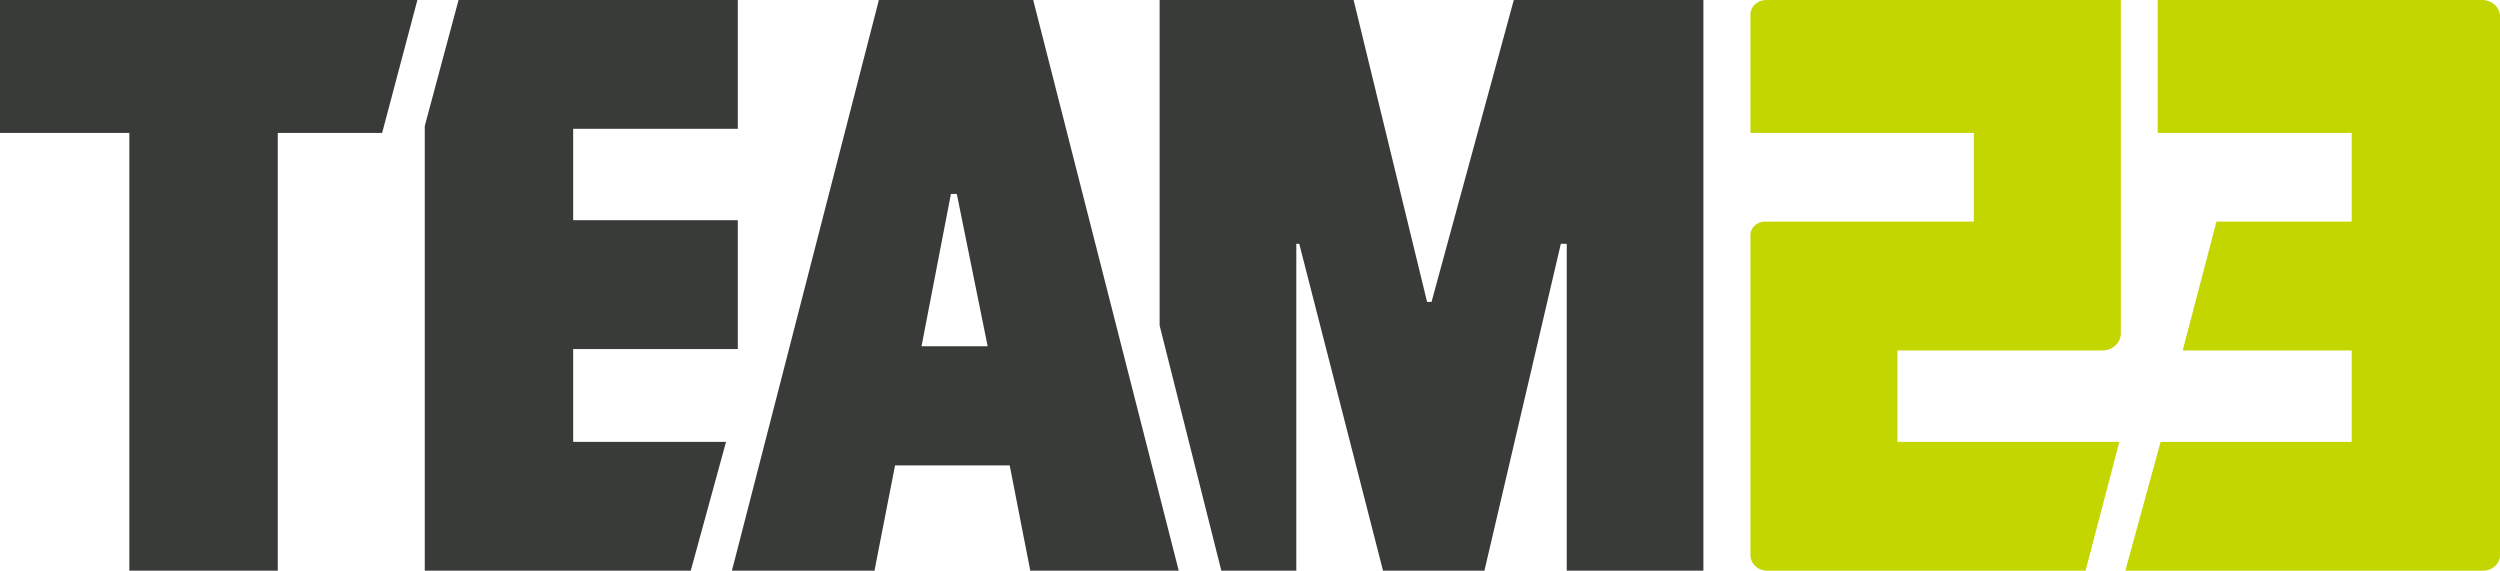 <svg width="92" height="21" viewBox="0 0 92 21" fill="none" xmlns="http://www.w3.org/2000/svg">
<g clip-path="url(#clip0_4_334)">
<path d="M34.994 7.136H35.21L36.346 12.743H33.912L34.994 7.136ZM32.343 0L26.935 21H32.181L32.938 17.126H37.157L37.914 21H43.377L38.022 0H32.343Z" fill="#383B37"/>
<path d="M0 0V4.893H4.76V21H10.222V4.893H14.062L15.36 0H0Z" fill="#383B37"/>
<path d="M55.708 0L52.68 11.112H52.517L49.813 0H42.674V11.978L44.945 21H47.704V8.971H47.812L50.895 21H54.627L57.439 8.971H57.656V21H62.685V0H55.708Z" fill="#383B37"/>
<path d="M91.351 0H79.403V4.893H86.543V8.155H81.567L80.323 12.896H86.543V16.26H79.511L78.213 21H91.356C91.442 21.003 91.528 20.989 91.608 20.959C91.688 20.93 91.761 20.885 91.822 20.827C91.883 20.77 91.93 20.701 91.962 20.626C91.994 20.55 92.008 20.469 92.005 20.388V0.612C92.002 0.45 91.933 0.296 91.812 0.182C91.691 0.068 91.528 0.003 91.356 0" fill="#C4D600"/>
<path d="M64.416 0.612V4.893H72.637V8.155H65.011C64.931 8.147 64.85 8.156 64.774 8.182C64.698 8.207 64.629 8.248 64.572 8.302C64.515 8.356 64.471 8.421 64.444 8.492C64.417 8.564 64.408 8.64 64.416 8.716V20.388C64.411 20.466 64.423 20.543 64.45 20.616C64.477 20.689 64.52 20.756 64.576 20.813C64.631 20.87 64.698 20.916 64.773 20.948C64.848 20.981 64.929 20.998 65.011 21H76.748L77.992 16.26H69.825V12.896H77.343C77.432 12.9 77.521 12.887 77.604 12.858C77.688 12.83 77.765 12.786 77.83 12.729C77.896 12.672 77.949 12.603 77.986 12.527C78.023 12.45 78.043 12.368 78.046 12.284V-1.45352e-05H65.011C64.928 -0.002 64.845 0.013 64.768 0.044C64.691 0.074 64.623 0.12 64.566 0.178C64.51 0.236 64.467 0.305 64.441 0.38C64.415 0.454 64.407 0.534 64.416 0.612Z" fill="#C4D600"/>
<path d="M16.875 0L15.631 4.638V21H25.42L26.718 16.26H21.093V12.845H27.151V8.104H21.093V4.74H27.151V0H16.875Z" fill="#383B37"/>
</g>
<defs>
<clipPath id="clip0_4_334">
<rect width="92" height="21" fill="white"/>
</clipPath>
</defs>
</svg>
